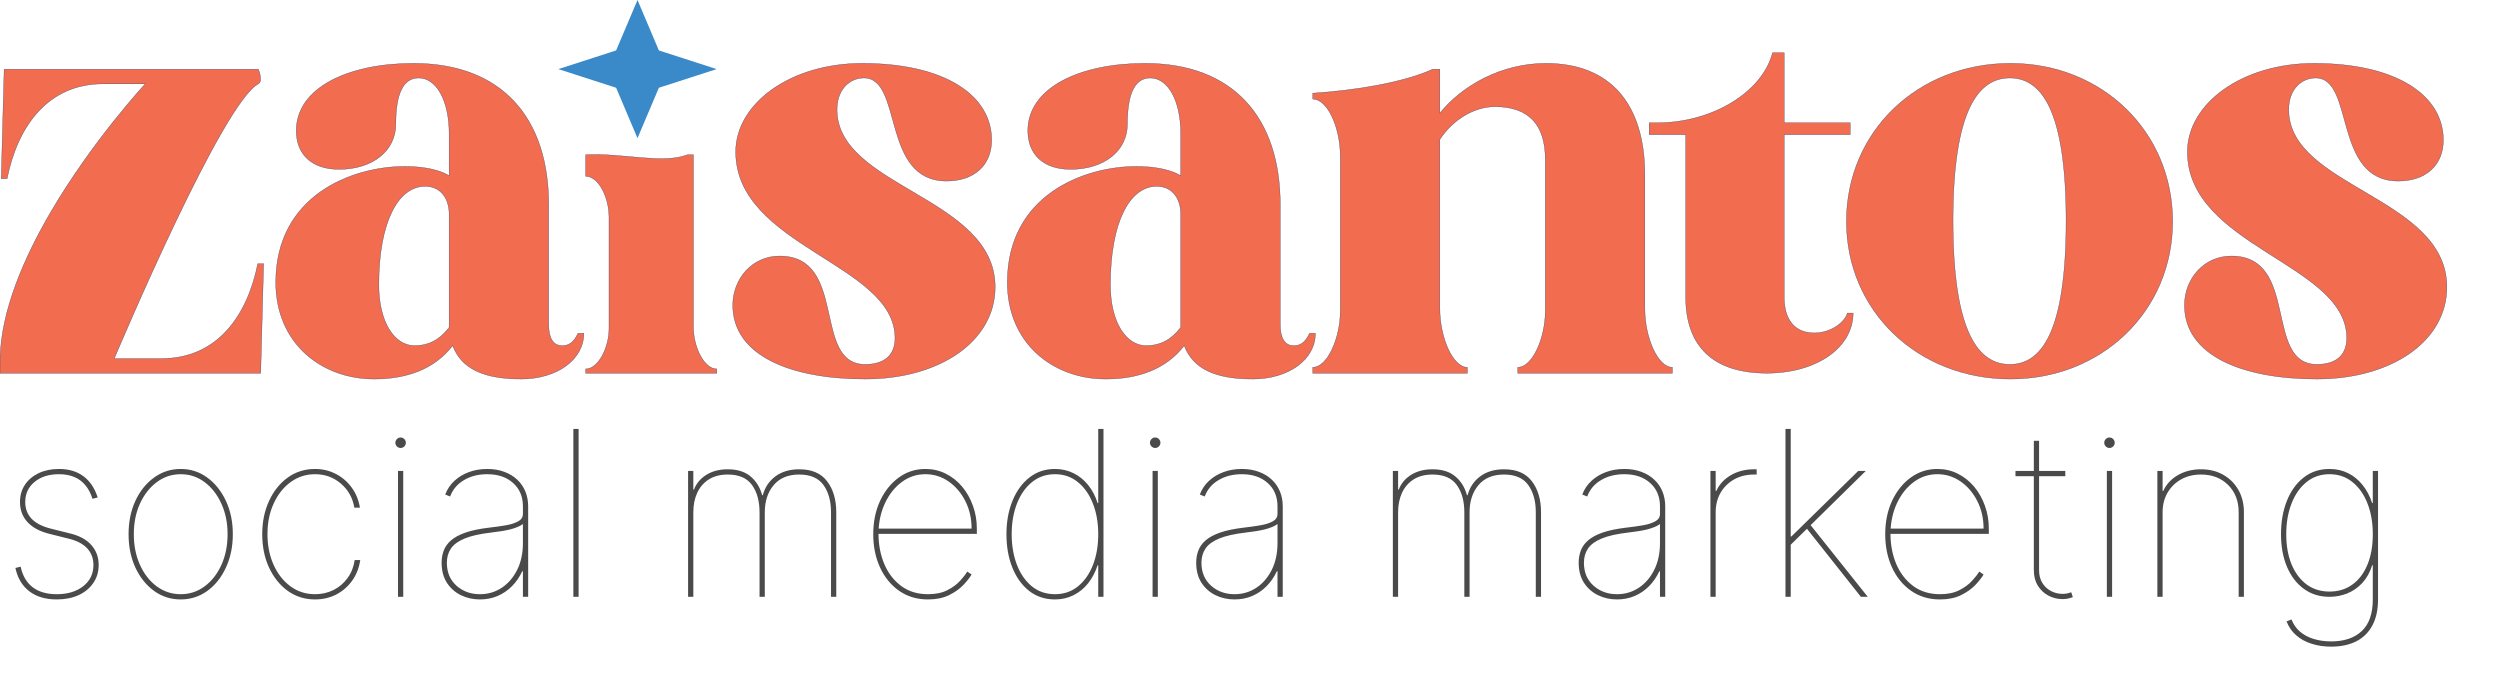 <svg xmlns="http://www.w3.org/2000/svg" width="8449" height="2328" viewBox="0 0 8449 2328" fill="none"><path d="M7820.1 214.059C8097.23 214.059 8257.57 320.951 8257.57 473.371C8257.57 558.488 8198.18 611.935 8105.15 611.935C7883.45 611.935 7958.67 263.547 7826.04 263.546C7778.53 263.546 7734.99 301.156 7734.99 370.438C7734.99 633.709 8269.45 665.381 8269.45 970.221C8269.44 1152.33 8083.37 1281 7830 1281C7578.61 1281 7382.64 1201.82 7382.64 1031.58C7382.64 942.508 7447.96 865.308 7541 865.308C7772.6 865.308 7649.87 1231.51 7830 1231.51C7893.34 1231.51 7930.95 1201.82 7930.96 1142.44C7930.96 891.042 7392.54 833.636 7392.54 512.96C7392.54 350.643 7576.63 214.059 7820.1 214.059Z" fill="#F26C4F"></path><path d="M7820.1 214.059C8097.23 214.059 8257.57 320.951 8257.57 473.371C8257.57 558.488 8198.18 611.935 8105.15 611.935C7883.45 611.935 7958.67 263.547 7826.04 263.546C7778.53 263.546 7734.99 301.156 7734.99 370.438C7734.99 633.709 8269.45 665.381 8269.45 970.221C8269.44 1152.33 8083.37 1281 7830 1281C7578.61 1281 7382.64 1201.82 7382.64 1031.58C7382.64 942.508 7447.96 865.308 7541 865.308C7772.6 865.308 7649.87 1231.51 7830 1231.51C7893.34 1231.51 7930.95 1201.82 7930.96 1142.44C7930.96 891.042 7392.54 833.636 7392.54 512.96C7392.54 350.643 7576.63 214.059 7820.1 214.059Z" stroke="#1B325F"></path><path d="M6794.44 214.059C7103.24 214.059 7342.75 443.679 7342.75 748.519C7342.75 1051.38 7103.24 1281 6794.44 1281C6481.68 1281 6240.18 1051.38 6240.18 748.519C6240.18 443.679 6481.68 214.059 6794.44 214.059ZM6792.46 263.546C6687.54 263.546 6600.45 368.459 6600.45 746.54C6600.45 1126.6 6687.54 1231.51 6792.46 1231.51C6897.37 1231.51 6982.49 1126.6 6982.49 746.54C6982.49 368.459 6897.37 263.547 6792.46 263.546Z" fill="#F26C4F"></path><path d="M6794.44 214.059C7103.24 214.059 7342.75 443.679 7342.75 748.519C7342.75 1051.38 7103.24 1281 6794.44 1281C6481.68 1281 6240.18 1051.38 6240.18 748.519C6240.18 443.679 6481.68 214.059 6794.44 214.059ZM6792.46 263.546C6687.54 263.546 6600.45 368.459 6600.45 746.54C6600.45 1126.6 6687.54 1231.51 6792.46 1231.51C6897.37 1231.51 6982.49 1126.6 6982.49 746.54C6982.49 368.459 6897.37 263.547 6792.46 263.546Z" stroke="#1B325F"></path><path d="M6029.82 414.801H6253.07V454.801H6029.82V1003.6C6029.82 1082 6067.03 1125.2 6131.65 1125.2C6188.44 1125.2 6235.44 1088.4 6243.27 1058H6262.86C6262.86 1174.8 6139.49 1261.2 5971.08 1261.2C5790.91 1261.2 5696.92 1171.6 5696.92 1003.6V454.801H5573.55V414.801H5602.92C5783.08 414.801 5955.41 314 5990.66 178H6029.82V414.801Z" fill="#F26C4F"></path><path d="M6029.82 414.801H6253.07V454.801H6029.82V1003.6C6029.82 1082 6067.03 1125.2 6131.65 1125.2C6188.44 1125.2 6235.44 1088.4 6243.27 1058H6262.86C6262.86 1174.8 6139.49 1261.2 5971.08 1261.2C5790.91 1261.2 5696.92 1171.6 5696.92 1003.6V454.801H5573.55V414.801H5602.92C5783.08 414.801 5955.41 314 5990.66 178H6029.82V414.801Z" stroke="#1B325F"></path><path d="M5224.45 214.059C5440.21 214.059 5558.98 348.664 5558.98 592.14V1043.46C5558.98 1140.46 5602.53 1241.41 5652.01 1241.41V1261.2H5129.43V1241.41C5178.92 1241.41 5222.47 1142.44 5222.47 1051.38V538.694C5222.47 419.925 5165.06 360.541 5052.23 360.541C4982.95 360.541 4909.71 404.089 4866.16 471.391V1043.46C4866.16 1140.46 4909.71 1241.41 4959.2 1241.41V1261.2H4436.61V1241.41C4486.1 1241.41 4529.65 1142.44 4529.65 1051.38V528.796C4529.65 429.822 4486.1 334.807 4436.61 334.807V315.012C4583.09 305.115 4741.45 279.382 4842.41 233.854H4866.16V382.315C4941.38 289.28 5074.01 214.059 5224.45 214.059Z" fill="#F26C4F"></path><path d="M5224.45 214.059C5440.21 214.059 5558.98 348.664 5558.98 592.14V1043.46C5558.98 1140.46 5602.53 1241.41 5652.01 1241.41V1261.2H5129.43V1241.41C5178.92 1241.41 5222.47 1142.44 5222.47 1051.38V538.694C5222.47 419.925 5165.06 360.541 5052.23 360.541C4982.95 360.541 4909.71 404.089 4866.16 471.391V1043.46C4866.16 1140.46 4909.71 1241.41 4959.2 1241.41V1261.2H4436.61V1241.41C4486.1 1241.41 4529.65 1142.44 4529.65 1051.38V528.796C4529.65 429.822 4486.1 334.807 4436.61 334.807V315.012C4583.09 305.115 4741.45 279.382 4842.41 233.854H4866.16V382.315C4941.38 289.28 5074.01 214.059 5224.45 214.059Z" stroke="#1B325F"></path><path d="M3869.53 214.059C4170.41 214.059 4326.79 400.13 4326.79 691.114V1096.91C4326.79 1140.46 4340.64 1168.17 4372.31 1168.17C4392.11 1168.17 4409.92 1160.25 4425.76 1126.6H4445.56C4445.55 1215.68 4354.5 1281 4233.75 1281C4105.08 1281 4031.84 1245.37 4002.15 1168.17C3940.79 1247.35 3847.75 1281 3736.9 1281C3558.75 1281 3404.35 1160.25 3404.35 954.385C3404.35 659.443 3663.66 562.448 3839.83 562.448C3948.7 562.448 3990.27 594.12 3990.27 594.12V451.597C3990.27 338.767 3946.73 263.546 3887.34 263.546C3835.88 263.547 3810.14 315.013 3810.14 419.925C3810.14 507.022 3734.92 572.345 3618.13 572.345C3525.1 572.345 3473.63 520.879 3473.63 441.7C3473.63 297.198 3647.82 214.059 3869.53 214.059ZM3909.12 629.75C3818.06 629.751 3752.74 750.499 3752.74 962.303C3752.74 1092.95 3808.16 1168.17 3873.48 1168.17C3919.01 1168.17 3956.62 1150.35 3990.27 1106.81V722.786C3990.27 677.258 3966.52 629.75 3909.12 629.75Z" fill="#F26C4F"></path><path d="M3869.53 214.059C4170.41 214.059 4326.79 400.13 4326.79 691.114V1096.91C4326.79 1140.46 4340.64 1168.17 4372.31 1168.17C4392.11 1168.17 4409.92 1160.25 4425.76 1126.6H4445.56C4445.55 1215.68 4354.5 1281 4233.75 1281C4105.08 1281 4031.84 1245.37 4002.15 1168.17C3940.79 1247.35 3847.75 1281 3736.9 1281C3558.75 1281 3404.35 1160.25 3404.35 954.385C3404.35 659.443 3663.66 562.448 3839.83 562.448C3948.7 562.448 3990.27 594.12 3990.27 594.12V451.597C3990.27 338.767 3946.73 263.546 3887.34 263.546C3835.88 263.547 3810.14 315.013 3810.14 419.925C3810.14 507.022 3734.92 572.345 3618.13 572.345C3525.1 572.345 3473.63 520.879 3473.63 441.7C3473.63 297.198 3647.82 214.059 3869.53 214.059ZM3909.12 629.75C3818.06 629.751 3752.74 750.499 3752.74 962.303C3752.74 1092.95 3808.16 1168.17 3873.48 1168.17C3919.01 1168.17 3956.62 1150.35 3990.27 1106.81V722.786C3990.27 677.258 3966.52 629.75 3909.12 629.75Z" stroke="#1B325F"></path><path d="M2913.93 214.059C3191.06 214.059 3351.39 320.951 3351.4 473.371C3351.4 558.488 3292.01 611.935 3198.98 611.935C2977.27 611.935 3052.49 263.546 2919.87 263.546C2872.36 263.547 2828.81 301.156 2828.81 370.438C2828.81 633.709 3363.27 665.381 3363.27 970.221C3363.27 1152.33 3177.2 1281 2923.83 1281C2672.43 1281 2476.46 1201.82 2476.46 1031.58C2476.46 942.508 2541.79 865.308 2634.82 865.308C2866.42 865.308 2743.69 1231.51 2923.83 1231.51C2987.17 1231.51 3024.78 1201.82 3024.78 1142.44C3024.78 891.042 2486.36 833.636 2486.36 512.96C2486.36 350.643 2670.45 214.059 2913.93 214.059Z" fill="#F26C4F"></path><path d="M2913.93 214.059C3191.06 214.059 3351.39 320.951 3351.4 473.371C3351.4 558.488 3292.01 611.935 3198.98 611.935C2977.27 611.935 3052.49 263.546 2919.87 263.546C2872.36 263.547 2828.81 301.156 2828.81 370.438C2828.81 633.709 3363.27 665.381 3363.27 970.221C3363.27 1152.33 3177.2 1281 2923.83 1281C2672.43 1281 2476.46 1201.82 2476.46 1031.58C2476.46 942.508 2541.79 865.308 2634.82 865.308C2866.42 865.308 2743.69 1231.51 2923.83 1231.51C2987.17 1231.51 3024.78 1201.82 3024.78 1142.44C3024.78 891.042 2486.36 833.636 2486.36 512.96C2486.36 350.643 2670.45 214.059 2913.93 214.059Z" stroke="#1B325F"></path><path d="M1979.29 523.061C2103.5 515.95 2237.78 555.773 2323.38 523.061H2343.52V1104.76C2343.52 1174.45 2380.45 1246.98 2422.41 1246.98V1261.2H1979.29V1246.98C2021.25 1246.98 2058.18 1175.87 2058.18 1110.44V734.975C2058.18 663.863 2021.25 595.595 1979.29 595.595V523.061Z" fill="#F26C4F"></path><path d="M1979.29 523.061C2103.5 515.95 2237.78 555.773 2323.38 523.061H2343.52V1104.76C2343.52 1174.45 2380.45 1246.98 2422.41 1246.98V1261.2H1979.29V1246.98C2021.25 1246.98 2058.18 1175.87 2058.18 1110.44V734.975C2058.18 663.863 2021.25 595.595 1979.29 595.595V523.061Z" stroke="#1B325F"></path><path d="M1397.11 214.059C1697.99 214.059 1854.37 400.13 1854.37 691.114V1096.91C1854.37 1140.46 1868.22 1168.17 1899.89 1168.17C1919.69 1168.17 1937.5 1160.25 1953.34 1126.6H1973.14C1973.14 1215.68 1882.08 1281 1761.33 1281C1632.66 1281 1559.42 1245.37 1529.73 1168.17C1468.37 1247.35 1375.33 1281 1264.48 1281C1086.33 1281 931.929 1160.25 931.929 954.385C931.929 659.443 1191.24 562.448 1367.41 562.448C1476.18 562.448 1517.77 594.059 1517.85 594.12V451.597C1517.85 338.767 1474.31 263.546 1414.92 263.546C1363.46 263.546 1337.72 315.013 1337.72 419.925C1337.72 507.022 1262.5 572.345 1145.71 572.345C1052.68 572.345 1001.21 520.879 1001.21 441.7C1001.21 297.198 1175.4 214.059 1397.11 214.059ZM1436.7 629.75C1345.64 629.75 1280.32 750.499 1280.32 962.303C1280.32 1092.95 1335.74 1168.17 1401.07 1168.17C1446.59 1168.17 1484.2 1150.35 1517.85 1106.81V722.786C1517.85 677.258 1494.1 629.751 1436.7 629.75Z" fill="#F26C4F"></path><path d="M1397.11 214.059C1697.99 214.059 1854.37 400.13 1854.37 691.114V1096.91C1854.37 1140.46 1868.22 1168.17 1899.89 1168.17C1919.69 1168.17 1937.5 1160.25 1953.34 1126.6H1973.14C1973.14 1215.68 1882.08 1281 1761.33 1281C1632.66 1281 1559.42 1245.37 1529.73 1168.17C1468.37 1247.35 1375.33 1281 1264.48 1281C1086.33 1281 931.929 1160.25 931.929 954.385C931.929 659.443 1191.24 562.448 1367.41 562.448C1476.18 562.448 1517.77 594.059 1517.85 594.12V451.597C1517.85 338.767 1474.31 263.546 1414.92 263.546C1363.46 263.546 1337.72 315.013 1337.72 419.925C1337.72 507.022 1262.5 572.345 1145.71 572.345C1052.68 572.345 1001.21 520.879 1001.21 441.7C1001.21 297.198 1175.4 214.059 1397.11 214.059ZM1436.7 629.75C1345.64 629.75 1280.32 750.499 1280.32 962.303C1280.32 1092.95 1335.74 1168.17 1401.07 1168.17C1446.59 1168.17 1484.2 1150.35 1517.85 1106.81V722.786C1517.85 677.258 1494.1 629.751 1436.7 629.75Z" stroke="#1B325F"></path><path d="M873.133 233.854C873.165 233.931 890.143 274.208 873.133 283.341C813.394 315.417 699.213 529.641 596.426 744.218C484.626 977.609 386.306 1211.42 386.181 1211.72H546.519C732.589 1211.72 835.523 1069.19 871.153 891.042H890.948L881.051 1261.2H0.182C0.182 1261.2 -0.227 1231.04 0.182 1211.72C3.596 1050.28 80.425 872.042 172.328 715.267C313.774 473.979 490.926 283.521 491.093 283.341H348.57C162.499 283.341 59.566 425.864 23.936 604.017H4.141L14.038 233.854H873.133Z" fill="#F26C4F"></path><path d="M873.133 233.854C873.165 233.931 890.143 274.208 873.133 283.341C813.394 315.417 699.213 529.641 596.426 744.218C484.626 977.609 386.306 1211.42 386.181 1211.72H546.519C732.589 1211.72 835.523 1069.19 871.153 891.042H890.948L881.051 1261.2H0.182C0.182 1261.2 -0.227 1231.04 0.182 1211.72C3.596 1050.28 80.425 872.042 172.328 715.267C313.774 473.979 490.926 283.521 491.093 283.341H348.57C162.499 283.341 59.566 425.864 23.936 604.017H4.141L14.038 233.854H873.133Z" stroke="#1B325F"></path><path d="M330.167 1681.29L312.44 1685.72C306.716 1667.26 298.683 1651.93 288.342 1639.75C278.186 1627.37 265.722 1618.14 250.949 1612.05C236.177 1605.77 219.004 1602.63 199.43 1602.63C165.453 1602.63 137.939 1611.31 116.888 1628.67C95.837 1645.84 85.312 1668.55 85.312 1696.8C85.312 1719.15 92.421 1737.89 106.64 1753.03C121.043 1768.17 142.74 1779.35 171.731 1786.55L238.208 1803.17C269.415 1810.92 293.051 1824.03 309.116 1842.5C325.366 1860.96 333.491 1883.31 333.491 1909.53C333.491 1932.61 327.397 1952.92 315.21 1970.47C303.207 1988.01 286.588 2001.67 265.353 2011.46C244.117 2021.06 219.558 2025.86 191.674 2025.86C153.82 2025.86 122.889 2016.63 98.884 1998.16C74.879 1979.7 59.275 1953.48 52.073 1919.5L69.8 1915.07C76.079 1945.17 89.466 1968.25 109.963 1984.32C130.645 2000.2 157.882 2008.14 191.674 2008.14C228.606 2008.14 258.52 1999.09 281.418 1980.99C304.315 1962.9 315.764 1939.07 315.764 1909.53C315.764 1887.56 308.932 1869 295.267 1853.86C281.602 1838.71 261.105 1827.73 233.776 1820.89L167.3 1804.27C134.615 1796.15 109.779 1782.85 92.79 1764.39C75.987 1745.92 67.585 1723.39 67.585 1696.8C67.585 1674.46 73.124 1654.98 84.204 1638.36C95.468 1621.56 110.979 1608.45 130.737 1599.03C150.68 1589.61 173.578 1584.9 199.43 1584.9C232.299 1584.9 259.721 1593.03 281.695 1609.28C303.669 1625.34 319.827 1649.35 330.167 1681.29ZM610.685 2025.86C577.262 2025.86 547.255 2016.26 520.664 1997.06C494.074 1977.67 473.023 1951.35 457.512 1918.12C442.185 1884.69 434.522 1847.12 434.522 1805.38C434.522 1763.47 442.185 1725.89 457.512 1692.65C473.023 1659.41 494.074 1633.19 520.664 1613.99C547.255 1594.6 577.262 1584.9 610.685 1584.9C644.108 1584.9 674.022 1594.6 700.428 1613.99C727.019 1633.37 748.07 1659.69 763.581 1692.93C779.092 1726.16 786.848 1763.65 786.848 1805.38C786.848 1847.12 779.092 1884.69 763.581 1918.12C748.255 1951.35 727.296 1977.67 700.705 1997.06C674.115 2016.26 644.108 2025.86 610.685 2025.86ZM610.685 2008.14C640.784 2008.14 667.744 1999.27 691.565 1981.55C715.57 1963.82 734.498 1939.63 748.347 1908.98C762.196 1878.32 769.121 1843.79 769.121 1805.38C769.121 1766.97 762.104 1732.54 748.07 1702.07C734.221 1671.41 715.386 1647.22 691.565 1629.5C667.744 1611.58 640.784 1602.63 610.685 1602.63C580.77 1602.63 553.81 1611.58 529.805 1629.5C505.984 1647.22 487.057 1671.41 473.023 1702.07C459.174 1732.54 452.249 1766.97 452.249 1805.38C452.249 1843.79 459.174 1878.32 473.023 1908.98C486.872 1939.63 505.707 1963.82 529.528 1981.55C553.533 1999.27 580.586 2008.14 610.685 2008.14ZM1064.6 2025.86C1030.25 2025.86 999.596 2016.26 972.636 1997.06C945.861 1977.67 924.718 1951.35 909.207 1918.12C893.88 1884.88 886.217 1847.3 886.217 1805.38C886.217 1763.83 893.88 1726.44 909.207 1693.2C924.533 1659.78 945.584 1633.37 972.359 1613.99C999.319 1594.6 1030.06 1584.9 1064.6 1584.9C1090.08 1584.9 1113.44 1590.44 1134.67 1601.52C1156.09 1612.42 1174.01 1627.74 1188.41 1647.5C1202.81 1667.07 1212.14 1689.79 1216.38 1715.64H1197.55C1191.82 1682.22 1176.59 1655.07 1151.85 1634.21C1127.29 1613.15 1098.2 1602.63 1064.6 1602.63C1034.13 1602.63 1006.71 1611.49 982.331 1629.22C958.141 1646.76 939.029 1670.86 924.995 1701.51C910.961 1731.98 903.944 1766.6 903.944 1805.38C903.944 1843.05 910.684 1877.21 924.164 1907.87C937.828 1938.52 956.756 1962.9 980.946 1980.99C1005.14 1999.09 1033.02 2008.14 1064.6 2008.14C1087.31 2008.14 1108.17 2003.43 1127.19 1994.01C1146.21 1984.41 1162 1970.93 1174.56 1953.57C1187.3 1936.21 1195.33 1915.99 1198.66 1892.91H1217.49C1213.43 1919.69 1204.2 1943.04 1189.79 1962.99C1175.39 1982.93 1157.39 1998.44 1135.78 2009.52C1114.18 2020.42 1090.45 2025.86 1064.6 2025.86ZM1345.04 2017V1591.55H1362.77V2017H1345.04ZM1353.91 1513.99C1349.11 1513.99 1344.95 1512.24 1341.44 1508.73C1337.93 1505.22 1336.18 1501.07 1336.18 1496.27C1336.18 1491.47 1337.93 1487.31 1341.44 1483.8C1344.95 1480.29 1349.11 1478.54 1353.91 1478.54C1358.71 1478.54 1362.86 1480.29 1366.37 1483.8C1369.88 1487.31 1371.63 1491.47 1371.63 1496.27C1371.63 1501.07 1369.88 1505.22 1366.37 1508.73C1362.86 1512.24 1358.71 1513.99 1353.91 1513.99ZM1622.1 2025.86C1598.83 2025.86 1577.32 2021.06 1557.56 2011.46C1537.99 2001.86 1522.2 1987.82 1510.2 1969.36C1498.38 1950.89 1492.47 1928.36 1492.47 1901.77C1492.47 1887.37 1494.78 1873.89 1499.39 1861.33C1504.01 1848.59 1512.14 1837.05 1523.77 1826.71C1535.4 1816.37 1551.65 1807.51 1572.52 1800.12C1593.57 1792.73 1620.44 1787.1 1653.12 1783.22C1672.7 1781.01 1691.16 1778.42 1708.52 1775.47C1725.88 1772.51 1740 1768.08 1750.9 1762.17C1761.79 1756.26 1767.24 1747.77 1767.24 1736.69V1711.21C1767.24 1678.52 1756.25 1652.3 1734.28 1632.54C1712.3 1612.6 1683.04 1602.63 1646.47 1602.63C1616.56 1602.63 1590.43 1609.28 1568.09 1622.57C1545.74 1635.68 1530.14 1654.15 1521.28 1677.97L1504.66 1671.32C1511.3 1653.59 1521.55 1638.27 1535.4 1625.34C1549.25 1612.42 1565.69 1602.44 1584.71 1595.43C1603.73 1588.41 1624.32 1584.9 1646.47 1584.9C1668.08 1584.9 1687.38 1588.13 1704.36 1594.6C1721.54 1600.87 1736.13 1609.74 1748.13 1621.19C1760.13 1632.45 1769.27 1645.75 1775.55 1661.07C1781.83 1676.4 1784.97 1693.11 1784.97 1711.21V2017H1767.24V1930.58H1765.02C1756.16 1949.78 1744.62 1966.59 1730.4 1980.99C1716.37 1995.21 1700.12 2006.29 1681.65 2014.23C1663.37 2021.99 1643.52 2025.86 1622.1 2025.86ZM1622.1 2008.14C1649.06 2008.14 1673.53 2000.93 1695.5 1986.53C1717.47 1971.94 1734.92 1951.72 1747.85 1925.87C1760.78 1899.83 1767.24 1869.64 1767.24 1835.3V1771.04C1762.07 1774.91 1755.79 1778.33 1748.4 1781.28C1741.2 1784.24 1732.99 1786.92 1723.75 1789.32C1714.7 1791.53 1704.83 1793.47 1694.12 1795.13C1683.41 1796.8 1671.96 1798.37 1659.77 1799.84C1621.73 1804.27 1591.82 1811.01 1570.03 1820.06C1548.24 1829.11 1532.82 1840.47 1523.77 1854.13C1514.72 1867.8 1510.2 1883.68 1510.2 1901.77C1510.2 1933.9 1520.91 1959.66 1542.33 1979.05C1563.93 1998.44 1590.52 2008.14 1622.1 2008.14ZM1955.45 1449.73V2017H1937.72V1449.73H1955.45ZM2325.44 2017V1591.55H2343.16V1654.7H2345.38C2353.13 1634.02 2366.98 1617.4 2386.93 1604.84C2407.05 1592.29 2431.24 1586.01 2459.5 1586.01C2491.63 1586.01 2517.2 1593.95 2536.22 1609.83C2555.43 1625.71 2568.63 1646.95 2575.83 1673.54H2578.05C2585.06 1646.95 2599.28 1625.71 2620.7 1609.83C2642.12 1593.95 2668.9 1586.01 2701.03 1586.01C2743.69 1586.01 2775.17 1599.58 2795.48 1626.73C2815.98 1653.69 2826.23 1688.49 2826.23 1731.15V2017H2808.5V1731.15C2808.5 1693.48 2800.01 1662.83 2783.02 1639.19C2766.03 1615.55 2738.7 1603.74 2701.03 1603.74C2663.36 1603.74 2634.55 1615.74 2614.61 1639.75C2594.67 1663.57 2584.7 1694.03 2584.7 1731.15V2017H2566.97V1731.15C2566.97 1693.48 2558.47 1662.83 2541.49 1639.19C2524.5 1615.55 2497.17 1603.74 2459.5 1603.74C2434.38 1603.74 2413.15 1609.18 2395.79 1620.08C2378.62 1630.97 2365.51 1646.02 2356.46 1665.23C2347.6 1684.43 2343.16 1706.41 2343.16 1731.15V2017H2325.44ZM3136.24 2025.86C3099.13 2025.86 3066.63 2016.17 3038.74 1996.78C3011.05 1977.39 2989.53 1951.08 2974.21 1917.84C2958.88 1884.6 2951.22 1847.12 2951.22 1805.38C2951.22 1763.65 2958.88 1726.16 2974.21 1692.93C2989.72 1659.69 3010.77 1633.37 3037.36 1613.99C3063.95 1594.6 3093.96 1584.9 3127.38 1584.9C3152.12 1584.9 3175.02 1590.16 3196.07 1600.69C3217.31 1611.22 3235.77 1625.8 3251.47 1644.45C3267.17 1663.1 3279.35 1684.62 3288.03 1708.99C3296.9 1733.18 3301.33 1759.03 3301.33 1786.55V1804.27H2960.08V1786.55H3283.6C3283.6 1752.39 3276.58 1721.46 3262.55 1693.76C3248.52 1665.87 3229.68 1643.72 3206.04 1627.28C3182.41 1610.85 3156.19 1602.63 3127.38 1602.63C3098.2 1602.63 3071.8 1611.31 3048.16 1628.67C3024.53 1646.02 3005.6 1669.66 2991.38 1699.57C2977.16 1729.49 2969.68 1763.28 2968.94 1800.95V1803.17C2968.94 1840.28 2975.41 1874.44 2988.33 1905.65C3001.44 1936.67 3020.46 1961.51 3045.39 1980.16C3070.32 1998.81 3100.6 2008.14 3136.24 2008.14C3162.46 2008.14 3184.44 2003.52 3202.17 1994.29C3220.08 1985.05 3234.39 1974.44 3245.1 1962.43C3255.99 1950.43 3264.03 1940.18 3269.2 1931.69L3283.6 1941.66C3277.32 1952.37 3267.9 1964.28 3255.35 1977.39C3242.79 1990.5 3226.73 2001.86 3207.15 2011.46C3187.58 2021.06 3163.94 2025.86 3136.24 2025.86ZM3565.36 2025.86C3531.76 2025.86 3502.67 2016.26 3478.11 1997.06C3453.55 1977.67 3434.63 1951.35 3421.33 1918.12C3408.04 1884.88 3401.39 1847.3 3401.39 1805.38C3401.39 1763.65 3408.13 1726.16 3421.61 1692.93C3435.09 1659.69 3454.11 1633.37 3478.67 1613.99C3503.23 1594.6 3532.13 1584.9 3565.36 1584.9C3587.89 1584.9 3608.67 1589.61 3627.69 1599.03C3646.71 1608.26 3663.23 1621.56 3677.27 1638.91C3691.3 1656.09 3702.01 1676.49 3709.4 1700.13H3711.61V1449.73H3729.34V2017H3711.61V1910.64H3709.4C3701.64 1934.09 3690.84 1954.49 3676.99 1971.85C3663.14 1989.02 3646.71 2002.32 3627.69 2011.74C3608.85 2021.15 3588.08 2025.86 3565.36 2025.86ZM3565.36 2008.14C3595.46 2008.14 3621.41 1999.27 3643.2 1981.55C3665.17 1963.63 3682.07 1939.44 3693.89 1908.98C3705.7 1878.32 3711.61 1843.79 3711.61 1805.38C3711.61 1766.97 3705.61 1732.54 3693.61 1702.07C3681.79 1671.41 3664.89 1647.22 3642.92 1629.5C3621.13 1611.58 3595.28 1602.63 3565.36 1602.63C3535.45 1602.63 3509.51 1611.58 3487.53 1629.5C3465.74 1647.22 3448.85 1671.41 3436.84 1702.07C3425.02 1732.54 3419.12 1766.97 3419.12 1805.38C3419.12 1843.79 3425.02 1878.32 3436.84 1908.98C3448.66 1939.44 3465.46 1963.63 3487.25 1981.55C3509.23 1999.27 3535.26 2008.14 3565.36 2008.14ZM3895.25 2017V1591.55H3912.98V2017H3895.25ZM3904.12 1513.99C3899.32 1513.99 3895.16 1512.24 3891.65 1508.73C3888.15 1505.22 3886.39 1501.07 3886.39 1496.27C3886.39 1491.47 3888.15 1487.31 3891.65 1483.8C3895.16 1480.29 3899.32 1478.54 3904.12 1478.54C3908.92 1478.54 3913.07 1480.29 3916.58 1483.8C3920.09 1487.31 3921.84 1491.47 3921.84 1496.27C3921.84 1501.07 3920.09 1505.22 3916.58 1508.73C3913.07 1512.24 3908.92 1513.99 3904.12 1513.99ZM4172.31 2025.86C4149.04 2025.86 4127.53 2021.06 4107.77 2011.46C4088.2 2001.86 4072.41 1987.82 4060.41 1969.36C4048.59 1950.89 4042.68 1928.36 4042.68 1901.77C4042.68 1887.37 4044.99 1873.89 4049.6 1861.33C4054.22 1848.59 4062.35 1837.05 4073.98 1826.71C4085.61 1816.37 4101.86 1807.51 4122.73 1800.12C4143.78 1792.73 4170.65 1787.1 4203.33 1783.22C4222.91 1781.01 4241.37 1778.42 4258.73 1775.47C4276.09 1772.51 4290.21 1768.08 4301.11 1762.17C4312 1756.26 4317.45 1747.77 4317.45 1736.69V1711.21C4317.45 1678.52 4306.46 1652.3 4284.49 1632.54C4262.51 1612.6 4233.25 1602.63 4196.68 1602.63C4166.77 1602.63 4140.64 1609.28 4118.3 1622.57C4095.95 1635.68 4080.35 1654.15 4071.49 1677.97L4054.87 1671.32C4061.52 1653.59 4071.76 1638.27 4085.61 1625.34C4099.46 1612.42 4115.9 1602.44 4134.92 1595.43C4153.94 1588.41 4174.53 1584.9 4196.68 1584.9C4218.29 1584.9 4237.59 1588.13 4254.57 1594.6C4271.75 1600.87 4286.34 1609.74 4298.34 1621.19C4310.34 1632.45 4319.48 1645.75 4325.76 1661.07C4332.04 1676.4 4335.18 1693.11 4335.18 1711.21V2017H4317.45V1930.58H4315.23C4306.37 1949.78 4294.83 1966.59 4280.61 1980.99C4266.58 1995.21 4250.33 2006.29 4231.86 2014.23C4213.58 2021.99 4193.73 2025.86 4172.31 2025.86ZM4172.31 2008.14C4199.27 2008.14 4223.74 2000.93 4245.71 1986.53C4267.69 1971.94 4285.14 1951.72 4298.06 1925.87C4310.99 1899.83 4317.45 1869.64 4317.45 1835.3V1771.04C4312.28 1774.91 4306 1778.33 4298.62 1781.28C4291.41 1784.24 4283.2 1786.92 4273.96 1789.32C4264.92 1791.53 4255.04 1793.47 4244.33 1795.13C4233.62 1796.8 4222.17 1798.37 4209.98 1799.84C4171.94 1804.27 4142.03 1811.01 4120.24 1820.06C4098.45 1829.11 4083.03 1840.47 4073.98 1854.13C4064.93 1867.8 4060.41 1883.68 4060.41 1901.77C4060.41 1933.9 4071.12 1959.66 4092.54 1979.05C4114.14 1998.44 4140.73 2008.14 4172.31 2008.14ZM4707.31 2017V1591.55H4725.04V1654.7H4727.25C4735.01 1634.02 4748.86 1617.4 4768.8 1604.84C4788.93 1592.29 4813.12 1586.01 4841.37 1586.01C4873.5 1586.01 4899.07 1593.95 4918.09 1609.83C4937.3 1625.71 4950.5 1646.95 4957.7 1673.54H4959.92C4966.94 1646.95 4981.15 1625.71 5002.58 1609.83C5024 1593.95 5050.77 1586.01 5082.9 1586.01C5125.56 1586.01 5157.04 1599.58 5177.35 1626.73C5197.85 1653.69 5208.1 1688.49 5208.1 1731.15V2017H5190.37V1731.15C5190.37 1693.48 5181.88 1662.83 5164.89 1639.19C5147.9 1615.55 5120.57 1603.74 5082.9 1603.74C5045.23 1603.74 5016.42 1615.74 4996.48 1639.75C4976.54 1663.57 4966.57 1694.03 4966.57 1731.15V2017H4948.84V1731.15C4948.84 1693.48 4940.35 1662.83 4923.36 1639.19C4906.37 1615.55 4879.04 1603.74 4841.37 1603.74C4816.26 1603.74 4795.02 1609.18 4777.66 1620.08C4760.49 1630.97 4747.38 1646.02 4738.33 1665.23C4729.47 1684.43 4725.04 1706.41 4725.04 1731.15V2017H4707.31ZM5464.93 2025.86C5441.67 2025.86 5420.15 2021.06 5400.4 2011.46C5380.82 2001.86 5365.03 1987.82 5353.03 1969.36C5341.21 1950.89 5335.3 1928.36 5335.3 1901.77C5335.3 1887.37 5337.61 1873.89 5342.23 1861.33C5346.85 1848.59 5354.97 1837.05 5366.6 1826.71C5378.24 1816.37 5394.49 1807.51 5415.35 1800.12C5436.4 1792.73 5463.27 1787.1 5495.96 1783.22C5515.53 1781.01 5534 1778.42 5551.35 1775.47C5568.71 1772.51 5582.84 1768.08 5593.73 1762.17C5604.63 1756.26 5610.07 1747.77 5610.07 1736.69V1711.21C5610.07 1678.52 5599.09 1652.3 5577.11 1632.54C5555.14 1612.6 5525.87 1602.63 5489.31 1602.63C5459.39 1602.63 5433.27 1609.28 5410.92 1622.57C5388.58 1635.68 5372.97 1654.15 5364.11 1677.97L5347.49 1671.32C5354.14 1653.59 5364.39 1638.27 5378.24 1625.34C5392.09 1612.42 5408.52 1602.44 5427.54 1595.43C5446.56 1588.41 5467.15 1584.9 5489.31 1584.9C5510.91 1584.9 5530.21 1588.13 5547.2 1594.6C5564.37 1600.87 5578.96 1609.74 5590.96 1621.19C5602.97 1632.45 5612.11 1645.75 5618.38 1661.07C5624.66 1676.4 5627.8 1693.11 5627.8 1711.21V2017H5610.07V1930.58H5607.86C5599 1949.78 5587.45 1966.59 5573.24 1980.99C5559.2 1995.21 5542.95 2006.29 5524.49 2014.23C5506.21 2021.99 5486.35 2025.86 5464.93 2025.86ZM5464.93 2008.14C5491.89 2008.14 5516.36 2000.93 5538.34 1986.53C5560.31 1971.94 5577.76 1951.72 5590.69 1925.87C5603.61 1899.83 5610.07 1869.64 5610.07 1835.3V1771.04C5604.9 1774.91 5598.63 1778.33 5591.24 1781.28C5584.04 1784.24 5575.82 1786.92 5566.59 1789.32C5557.54 1791.53 5547.66 1793.47 5536.95 1795.13C5526.24 1796.8 5514.79 1798.37 5502.6 1799.84C5464.56 1804.27 5434.65 1811.01 5412.86 1820.06C5391.07 1829.11 5375.65 1840.47 5366.6 1854.13C5357.56 1867.8 5353.03 1883.68 5353.03 1901.77C5353.03 1933.9 5363.74 1959.66 5385.16 1979.05C5406.77 1998.44 5433.36 2008.14 5464.93 2008.14ZM5780.56 2017V1591.55H5798.29V1659.13H5800.5C5810.47 1636.98 5826.82 1619.25 5849.53 1605.95C5872.43 1592.66 5898.56 1586.01 5927.92 1586.01C5930.13 1586.01 5931.61 1586.01 5932.35 1586.01C5933.09 1586.01 5934.56 1586.01 5936.78 1586.01V1603.74C5934.56 1603.74 5933.09 1603.74 5932.35 1603.74C5931.61 1603.74 5930.13 1603.74 5927.92 1603.74C5902.8 1603.74 5880.46 1609.18 5860.89 1620.08C5841.5 1630.97 5826.17 1646.02 5814.91 1665.23C5803.83 1684.43 5798.29 1706.41 5798.29 1731.15V2017H5780.56ZM6047.5 1845.27V1813.14H6054.15L6280.17 1591.55H6305.66L6111.77 1782.12L6109.55 1784.33L6047.5 1845.27ZM6034.21 2017V1449.73H6051.94V2017H6034.21ZM6289.04 2017L6102.9 1782.12L6116.2 1771.04L6312.3 2017H6289.04ZM6556.33 2025.86C6519.21 2025.86 6486.71 2016.17 6458.83 1996.78C6431.13 1977.39 6409.62 1951.08 6394.29 1917.84C6378.96 1884.6 6371.3 1847.12 6371.3 1805.38C6371.3 1763.65 6378.96 1726.16 6394.29 1692.93C6409.8 1659.69 6430.85 1633.37 6457.44 1613.99C6484.03 1594.6 6514.04 1584.9 6547.46 1584.9C6572.21 1584.9 6595.11 1590.16 6616.16 1600.69C6637.39 1611.22 6655.86 1625.8 6671.55 1644.45C6687.25 1663.1 6699.44 1684.62 6708.12 1708.99C6716.98 1733.18 6721.41 1759.03 6721.41 1786.55V1804.27H6380.16V1786.55H6703.68C6703.68 1752.39 6696.67 1721.46 6682.63 1693.76C6668.6 1665.87 6649.76 1643.72 6626.13 1627.28C6602.49 1610.85 6576.27 1602.63 6547.46 1602.63C6518.29 1602.63 6491.88 1611.31 6468.25 1628.67C6444.61 1646.02 6425.68 1669.66 6411.46 1699.57C6397.25 1729.49 6389.77 1763.28 6389.03 1800.95V1803.17C6389.03 1840.28 6395.49 1874.44 6408.42 1905.65C6421.53 1936.67 6440.55 1961.51 6465.48 1980.16C6490.41 1998.81 6520.69 2008.14 6556.33 2008.14C6582.55 2008.14 6604.52 2003.52 6622.25 1994.29C6640.16 1985.05 6654.47 1974.44 6665.18 1962.43C6676.08 1950.43 6684.11 1940.18 6689.28 1931.69L6703.68 1941.66C6697.41 1952.37 6687.99 1964.28 6675.43 1977.39C6662.88 1990.5 6646.81 2001.86 6627.24 2011.46C6607.66 2021.06 6584.03 2025.86 6556.33 2025.86ZM6979.91 1591.55V1609.28H6811.5V1591.55H6979.91ZM6873.55 1489.62H6891.27V1927.26C6891.27 1943.88 6894.97 1958.19 6902.35 1970.19C6909.74 1982.01 6919.53 1991.15 6931.71 1997.61C6943.9 2003.89 6957.01 2007.03 6971.05 2007.03C6976.4 2007.03 6981.29 2006.57 6985.73 2005.64C6990.34 2004.72 6995.05 2003.34 6999.85 2001.49L7005.39 2018.11C6999.85 2020.14 6994.4 2021.71 6989.05 2022.82C6983.69 2024.11 6977.69 2024.76 6971.05 2024.76C6953.69 2024.76 6937.53 2020.79 6922.57 2012.85C6907.8 2004.9 6895.89 1993.64 6886.84 1979.05C6877.98 1964.46 6873.55 1947.2 6873.55 1927.26V1489.62ZM7120.34 2017V1591.55H7138.07V2017H7120.34ZM7129.2 1513.99C7124.4 1513.99 7120.25 1512.24 7116.74 1508.73C7113.23 1505.22 7111.48 1501.07 7111.48 1496.27C7111.48 1491.47 7113.23 1487.31 7116.74 1483.8C7120.25 1480.29 7124.4 1478.54 7129.2 1478.54C7134.01 1478.54 7138.16 1480.29 7141.67 1483.8C7145.18 1487.31 7146.93 1491.47 7146.93 1496.27C7146.93 1501.07 7145.18 1505.22 7141.67 1508.73C7138.16 1512.24 7134.01 1513.99 7129.2 1513.99ZM7308.76 1731.15V2017H7291.03V1591.55H7308.76V1659.13H7310.98C7320.95 1636.98 7337.29 1619.25 7360 1605.95C7382.9 1592.66 7409.03 1586.01 7438.39 1586.01C7466.83 1586.01 7491.94 1592.2 7513.73 1604.57C7535.52 1616.94 7552.6 1634.02 7564.97 1655.81C7577.34 1677.6 7583.53 1702.71 7583.53 1731.15V2017H7565.8V1731.15C7565.8 1693.48 7553.99 1662.83 7530.35 1639.19C7506.71 1615.55 7476.06 1603.74 7438.39 1603.74C7413.28 1603.74 7390.93 1609.18 7371.36 1620.08C7351.97 1630.97 7336.64 1646.02 7325.38 1665.23C7314.3 1684.43 7308.76 1706.41 7308.76 1731.15ZM7878.38 2185.41C7854.56 2185.41 7832.59 2182.18 7812.46 2175.71C7792.33 2169.43 7774.97 2159.92 7760.39 2147.18C7745.8 2134.63 7734.9 2118.93 7727.7 2100.1L7744.32 2093.45C7750.78 2110.07 7760.39 2123.82 7773.13 2134.72C7786.05 2145.8 7801.47 2154.02 7819.38 2159.37C7837.48 2164.91 7857.15 2167.68 7878.38 2167.68C7922.7 2167.68 7957.23 2155.95 7981.98 2132.5C8006.72 2109.24 8019.09 2073.69 8019.09 2025.86V1910.64H8016.88C8009.49 1934.27 7998.5 1954.03 7983.91 1969.91C7969.33 1985.61 7952.43 1997.43 7933.23 2005.37C7914.02 2013.12 7893.89 2017 7872.84 2017C7839.6 2017 7810.71 2008.04 7786.15 1990.13C7761.59 1972.22 7742.57 1947.38 7729.09 1915.62C7715.61 1883.86 7708.87 1847.12 7708.87 1805.38C7708.87 1763.28 7715.51 1725.61 7728.81 1692.37C7742.11 1659.13 7761.03 1632.91 7785.59 1613.71C7810.15 1594.5 7839.24 1584.9 7872.84 1584.9C7895.74 1584.9 7916.61 1589.61 7935.44 1599.03C7954.28 1608.26 7970.62 1621.56 7984.47 1638.91C7998.32 1656.09 8009.12 1676.49 8016.88 1700.13H8019.09V1591.55H8036.82V2025.86C8036.82 2060.76 8030.45 2090.03 8017.71 2113.67C8004.97 2137.49 7986.78 2155.4 7963.14 2167.4C7939.5 2179.41 7911.25 2185.41 7878.38 2185.41ZM7872.84 1999.27C7902.39 1999.27 7928.06 1991.42 7949.85 1975.73C7971.82 1960.03 7988.81 1937.69 8000.81 1908.7C8013 1879.52 8019.09 1845.08 8019.09 1805.38C8019.09 1766.97 8013.18 1732.54 8001.36 1702.07C7989.55 1671.41 7972.65 1647.22 7950.68 1629.5C7928.89 1611.58 7902.94 1602.63 7872.84 1602.63C7842.74 1602.63 7816.71 1611.58 7794.73 1629.5C7772.94 1647.22 7756.14 1671.41 7744.32 1702.07C7732.5 1732.54 7726.59 1766.97 7726.59 1805.38C7726.59 1843.79 7732.5 1877.58 7744.32 1906.76C7756.32 1935.75 7773.22 1958.46 7795.01 1974.9C7816.98 1991.15 7842.93 1999.27 7872.84 1999.27Z" fill="#4A4A4A"></path><path d="M2223.84 171.688L2224.41 173.017L2225.78 173.46L2411.73 233.531L2225.78 293.604L2224.41 294.047L2223.84 295.375L2154.5 458.975L2085.16 295.375L2084.59 294.047L2083.22 293.604L1897.27 233.531L2083.22 173.46L2084.59 173.017L2085.16 171.688L2154.5 8.088L2223.84 171.688Z" fill="#3A89C9" stroke="#3A89C9" stroke-width="6.312"></path></svg>